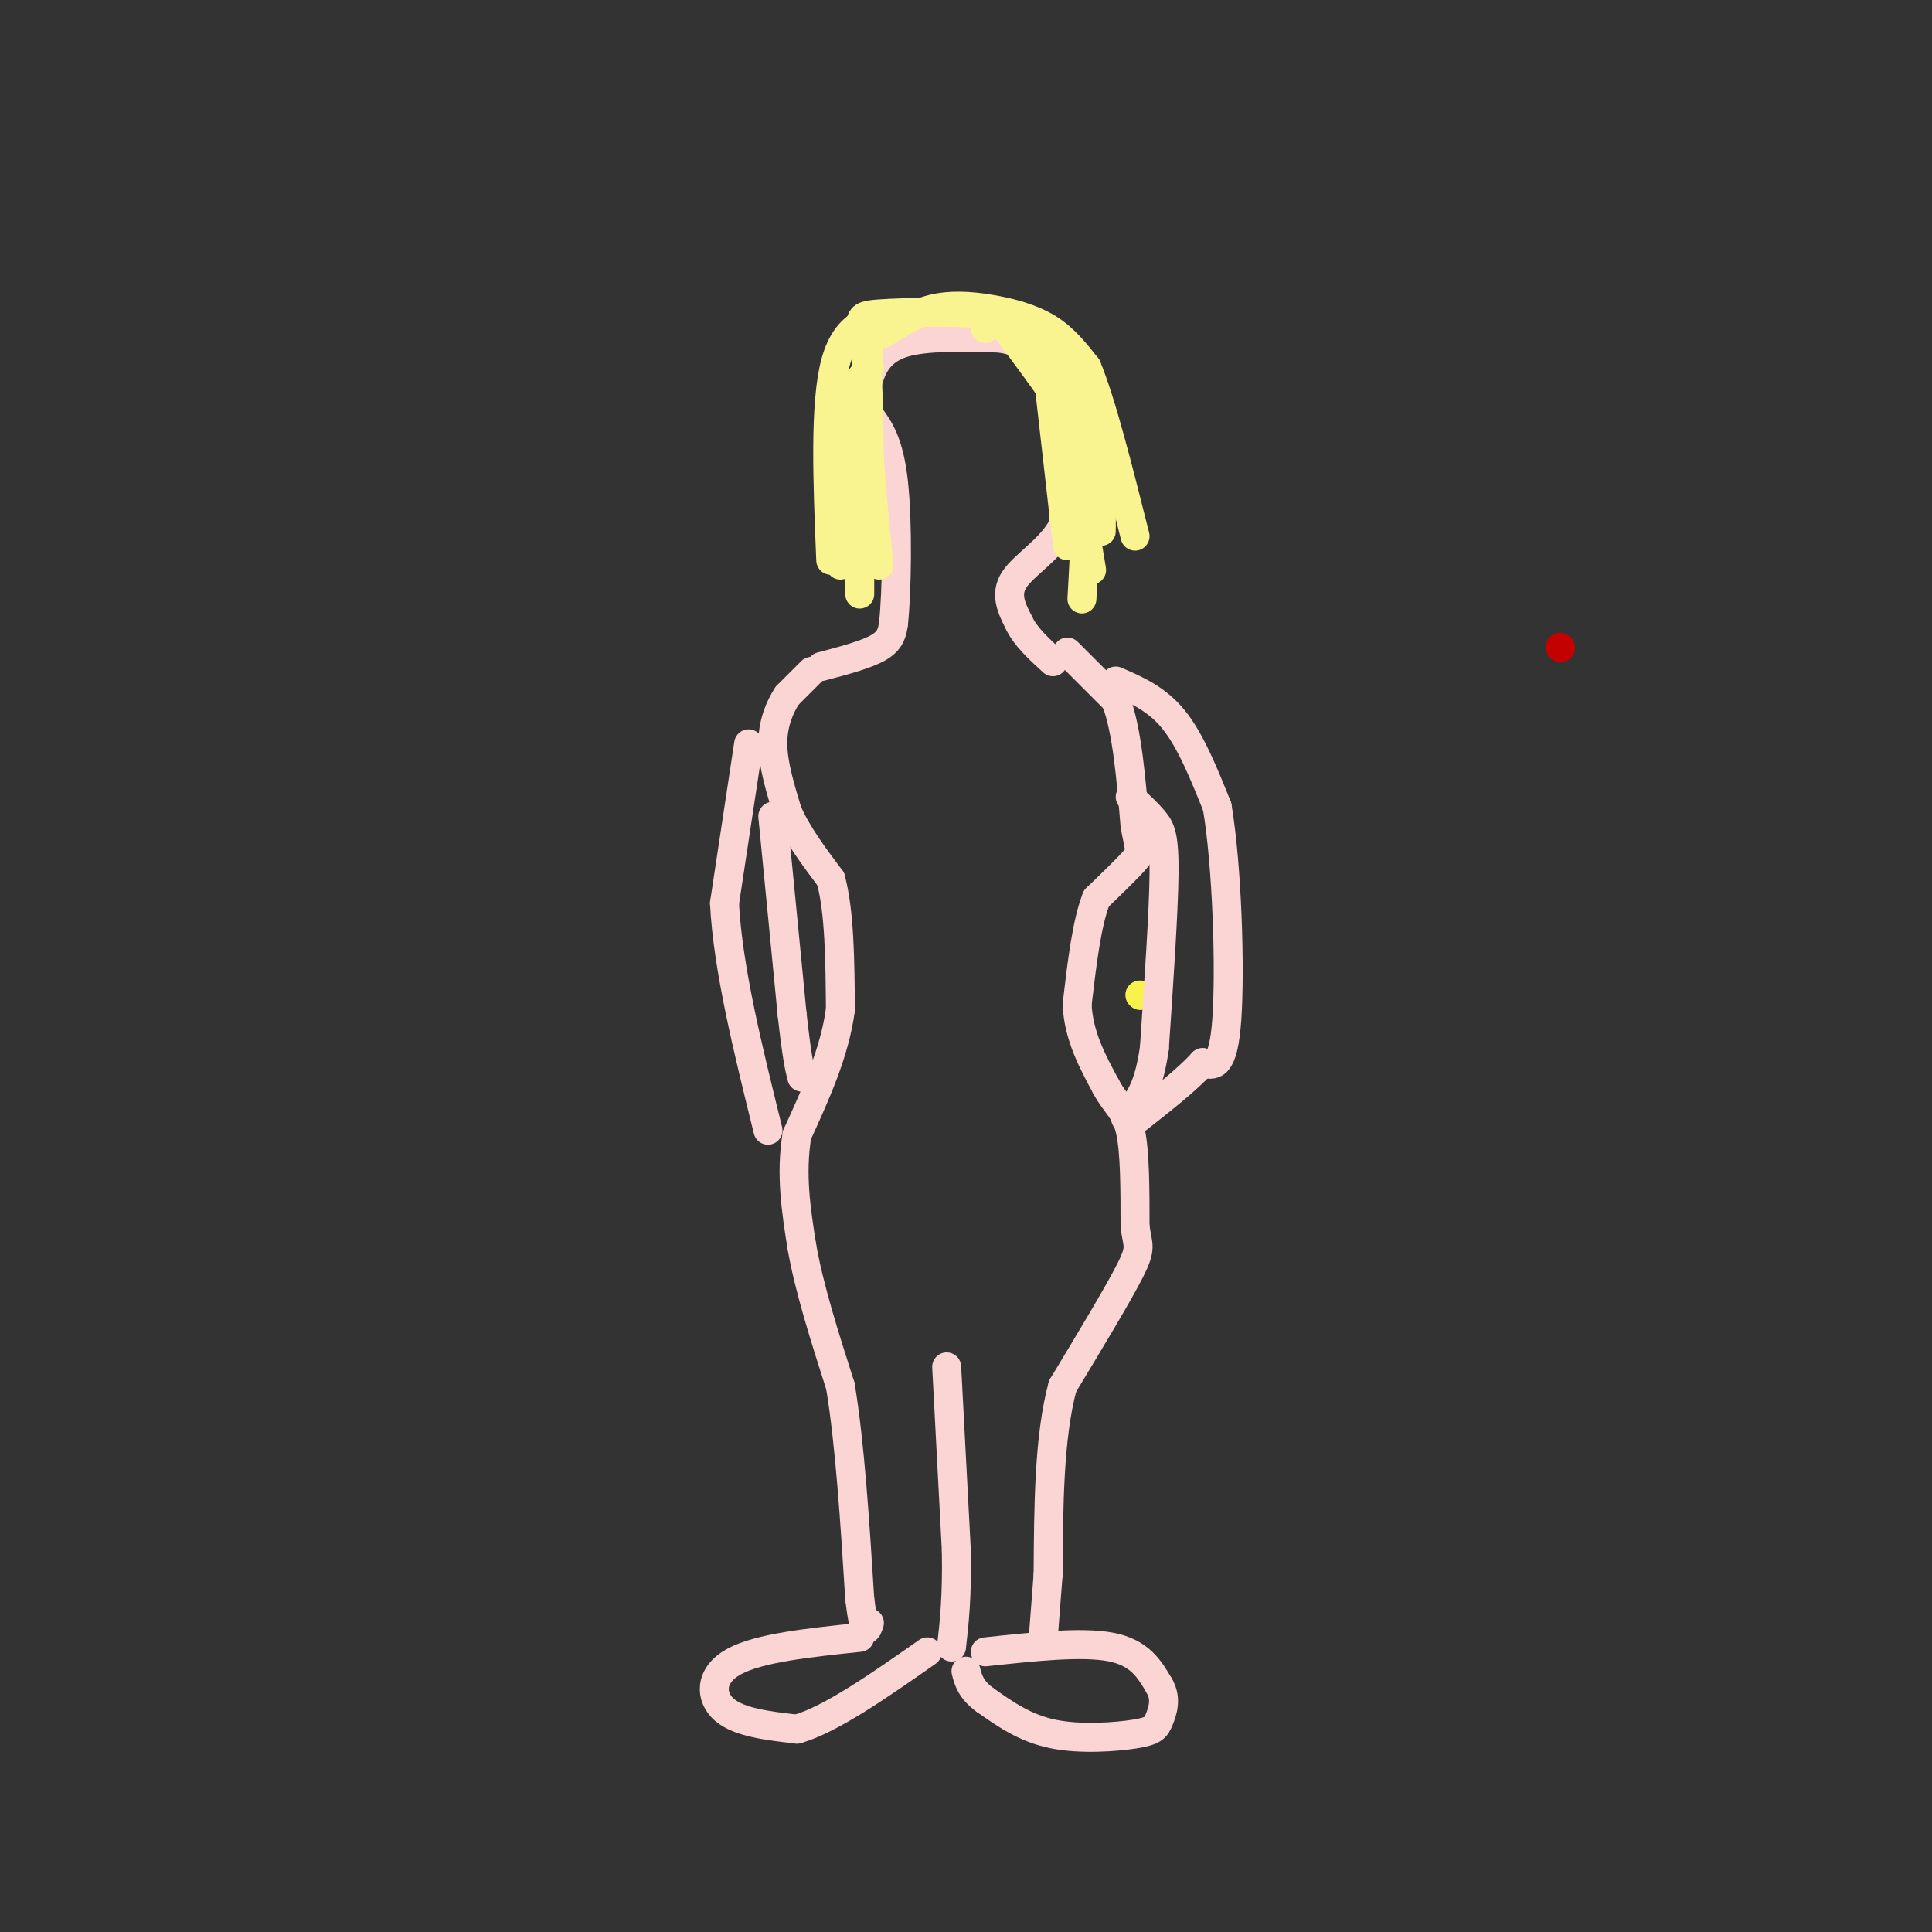 <svg viewBox='0 0 400 400' version='1.1' xmlns='http://www.w3.org/2000/svg' xmlns:xlink='http://www.w3.org/1999/xlink'><rect x="0" y="0" width="400" height="400" fill="#333333" stroke="none"/><g fill='none' stroke='rgb(251,212,212)' stroke-width='6' stroke-linecap='round' stroke-linejoin='round'><path d='M168,139c0.000,0.000 -5.000,5.000 -5,5'/><path d='M163,144c-1.578,2.378 -3.022,5.822 -3,10c0.022,4.178 1.511,9.089 3,14'/><path d='M163,168c2.000,4.667 5.500,9.333 9,14'/><path d='M172,182c1.833,6.833 1.917,16.917 2,27'/><path d='M174,209c-1.167,8.833 -5.083,17.417 -9,26'/><path d='M165,235c-1.333,8.167 -0.167,15.583 1,23'/><path d='M166,258c1.500,8.667 4.750,18.833 8,29'/><path d='M174,287c2.000,12.167 3.000,28.083 4,44'/><path d='M178,331c1.000,8.167 1.500,6.583 2,5'/><path d='M221,135c0.000,0.000 10.000,10.000 10,10'/><path d='M231,145c2.333,6.000 3.167,16.000 4,26'/><path d='M235,171c0.978,5.244 1.422,5.356 0,7c-1.422,1.644 -4.711,4.822 -8,8'/><path d='M227,186c-2.000,5.000 -3.000,13.500 -4,22'/><path d='M223,208c0.333,6.500 3.167,11.750 6,17'/><path d='M229,225c2.000,3.756 4.000,4.644 5,9c1.000,4.356 1.000,12.178 1,20'/><path d='M235,254c0.556,4.044 1.444,4.156 -1,9c-2.444,4.844 -8.222,14.422 -14,24'/><path d='M220,287c-2.833,10.500 -2.917,24.750 -3,39'/><path d='M217,326c-0.667,8.667 -0.833,10.833 -1,13'/><path d='M196,283c0.000,0.000 2.000,38.000 2,38'/><path d='M198,321c0.167,9.667 -0.417,14.833 -1,20'/></g>
<g fill='none' stroke='rgb(249,242,77)' stroke-width='6' stroke-linecap='round' stroke-linejoin='round'><path d='M236,206c0.000,0.000 0.100,0.100 0.1,0.1'/></g>
<g fill='none' stroke='rgb(251,212,212)' stroke-width='6' stroke-linecap='round' stroke-linejoin='round'><path d='M170,138c4.750,-1.250 9.500,-2.500 12,-4c2.500,-1.500 2.750,-3.250 3,-5'/><path d='M185,129c0.689,-6.600 0.911,-20.600 0,-29c-0.911,-8.400 -2.956,-11.200 -5,-14'/><path d='M180,86c-0.952,-3.571 -0.833,-5.500 0,-8c0.833,-2.500 2.381,-5.571 7,-7c4.619,-1.429 12.310,-1.214 20,-1'/><path d='M207,70c5.107,0.738 7.875,3.083 10,7c2.125,3.917 3.607,9.405 4,15c0.393,5.595 -0.304,11.298 -1,17'/><path d='M220,109c-2.422,4.689 -7.978,7.911 -10,11c-2.022,3.089 -0.511,6.044 1,9'/><path d='M211,129c1.333,2.833 4.167,5.417 7,8'/></g>
<g fill='none' stroke='rgb(249,244,144)' stroke-width='6' stroke-linecap='round' stroke-linejoin='round'><path d='M180,69c0.000,0.000 -2.000,44.000 -2,44'/><path d='M180,76c-2.500,3.083 -5.000,6.167 -6,13c-1.000,6.833 -0.500,17.417 0,28'/><path d='M183,69c3.179,-2.042 6.357,-4.083 10,-5c3.643,-0.917 7.750,-0.708 12,0c4.250,0.708 8.643,1.917 12,4c3.357,2.083 5.679,5.042 8,8'/><path d='M225,76c3.000,7.167 6.500,21.083 10,35'/><path d='M216,69c0.000,0.000 5.000,44.000 5,44'/><path d='M209,69c6.417,8.583 12.833,17.167 16,24c3.167,6.833 3.083,11.917 3,17'/><path d='M216,72c3.333,5.667 6.667,11.333 8,20c1.333,8.667 0.667,20.333 0,32'/><path d='M223,100c0.000,0.000 3.000,18.000 3,18'/><path d='M186,65c-5.333,0.750 -10.667,1.500 -13,10c-2.333,8.500 -1.667,24.750 -1,41'/><path d='M204,68c1.857,-1.232 3.714,-2.464 -1,-3c-4.714,-0.536 -16.000,-0.375 -21,0c-5.000,0.375 -3.714,0.964 -3,6c0.714,5.036 0.857,14.518 1,24'/><path d='M180,95c0.500,7.667 1.250,14.833 2,22'/><path d='M178,105c0.000,0.000 0.000,18.000 0,18'/></g>
<g fill='none' stroke='rgb(251,212,212)' stroke-width='6' stroke-linecap='round' stroke-linejoin='round'><path d='M155,154c0.000,0.000 -5.000,33.000 -5,33'/><path d='M150,187c0.667,13.333 4.833,30.167 9,47'/><path d='M160,169c0.000,0.000 4.000,41.000 4,41'/><path d='M164,210c1.000,9.000 1.500,11.000 2,13'/><path d='M234,165c1.844,1.689 3.689,3.378 5,5c1.311,1.622 2.089,3.178 2,11c-0.089,7.822 -1.044,21.911 -2,36'/><path d='M239,217c-1.167,8.167 -3.083,10.583 -5,13'/><path d='M234,230c-1.000,2.333 -1.000,1.667 -1,1'/><path d='M231,141c4.250,1.833 8.500,3.667 12,8c3.500,4.333 6.250,11.167 9,18'/><path d='M252,167c2.067,12.178 2.733,33.622 2,44c-0.733,10.378 -2.867,9.689 -5,9'/><path d='M249,220c-3.167,3.500 -8.583,7.750 -14,12'/><path d='M178,339c-10.422,1.089 -20.844,2.178 -26,5c-5.156,2.822 -5.044,7.378 -2,10c3.044,2.622 9.022,3.311 15,4'/><path d='M165,358c7.000,-2.000 17.000,-9.000 27,-16'/><path d='M204,342c10.000,-1.083 20.000,-2.167 26,-1c6.000,1.167 8.000,4.583 10,8'/><path d='M240,349c1.624,2.663 0.683,5.322 0,7c-0.683,1.678 -1.107,2.375 -5,3c-3.893,0.625 -11.255,1.179 -17,0c-5.745,-1.179 -9.872,-4.089 -14,-7'/><path d='M204,352c-3.000,-2.167 -3.500,-4.083 -4,-6'/></g>
<g fill='none' stroke='rgb(195,1,1)' stroke-width='6' stroke-linecap='round' stroke-linejoin='round'><path d='M323,134c0.000,0.000 0.100,0.100 0.1,0.1'/></g>
</svg>